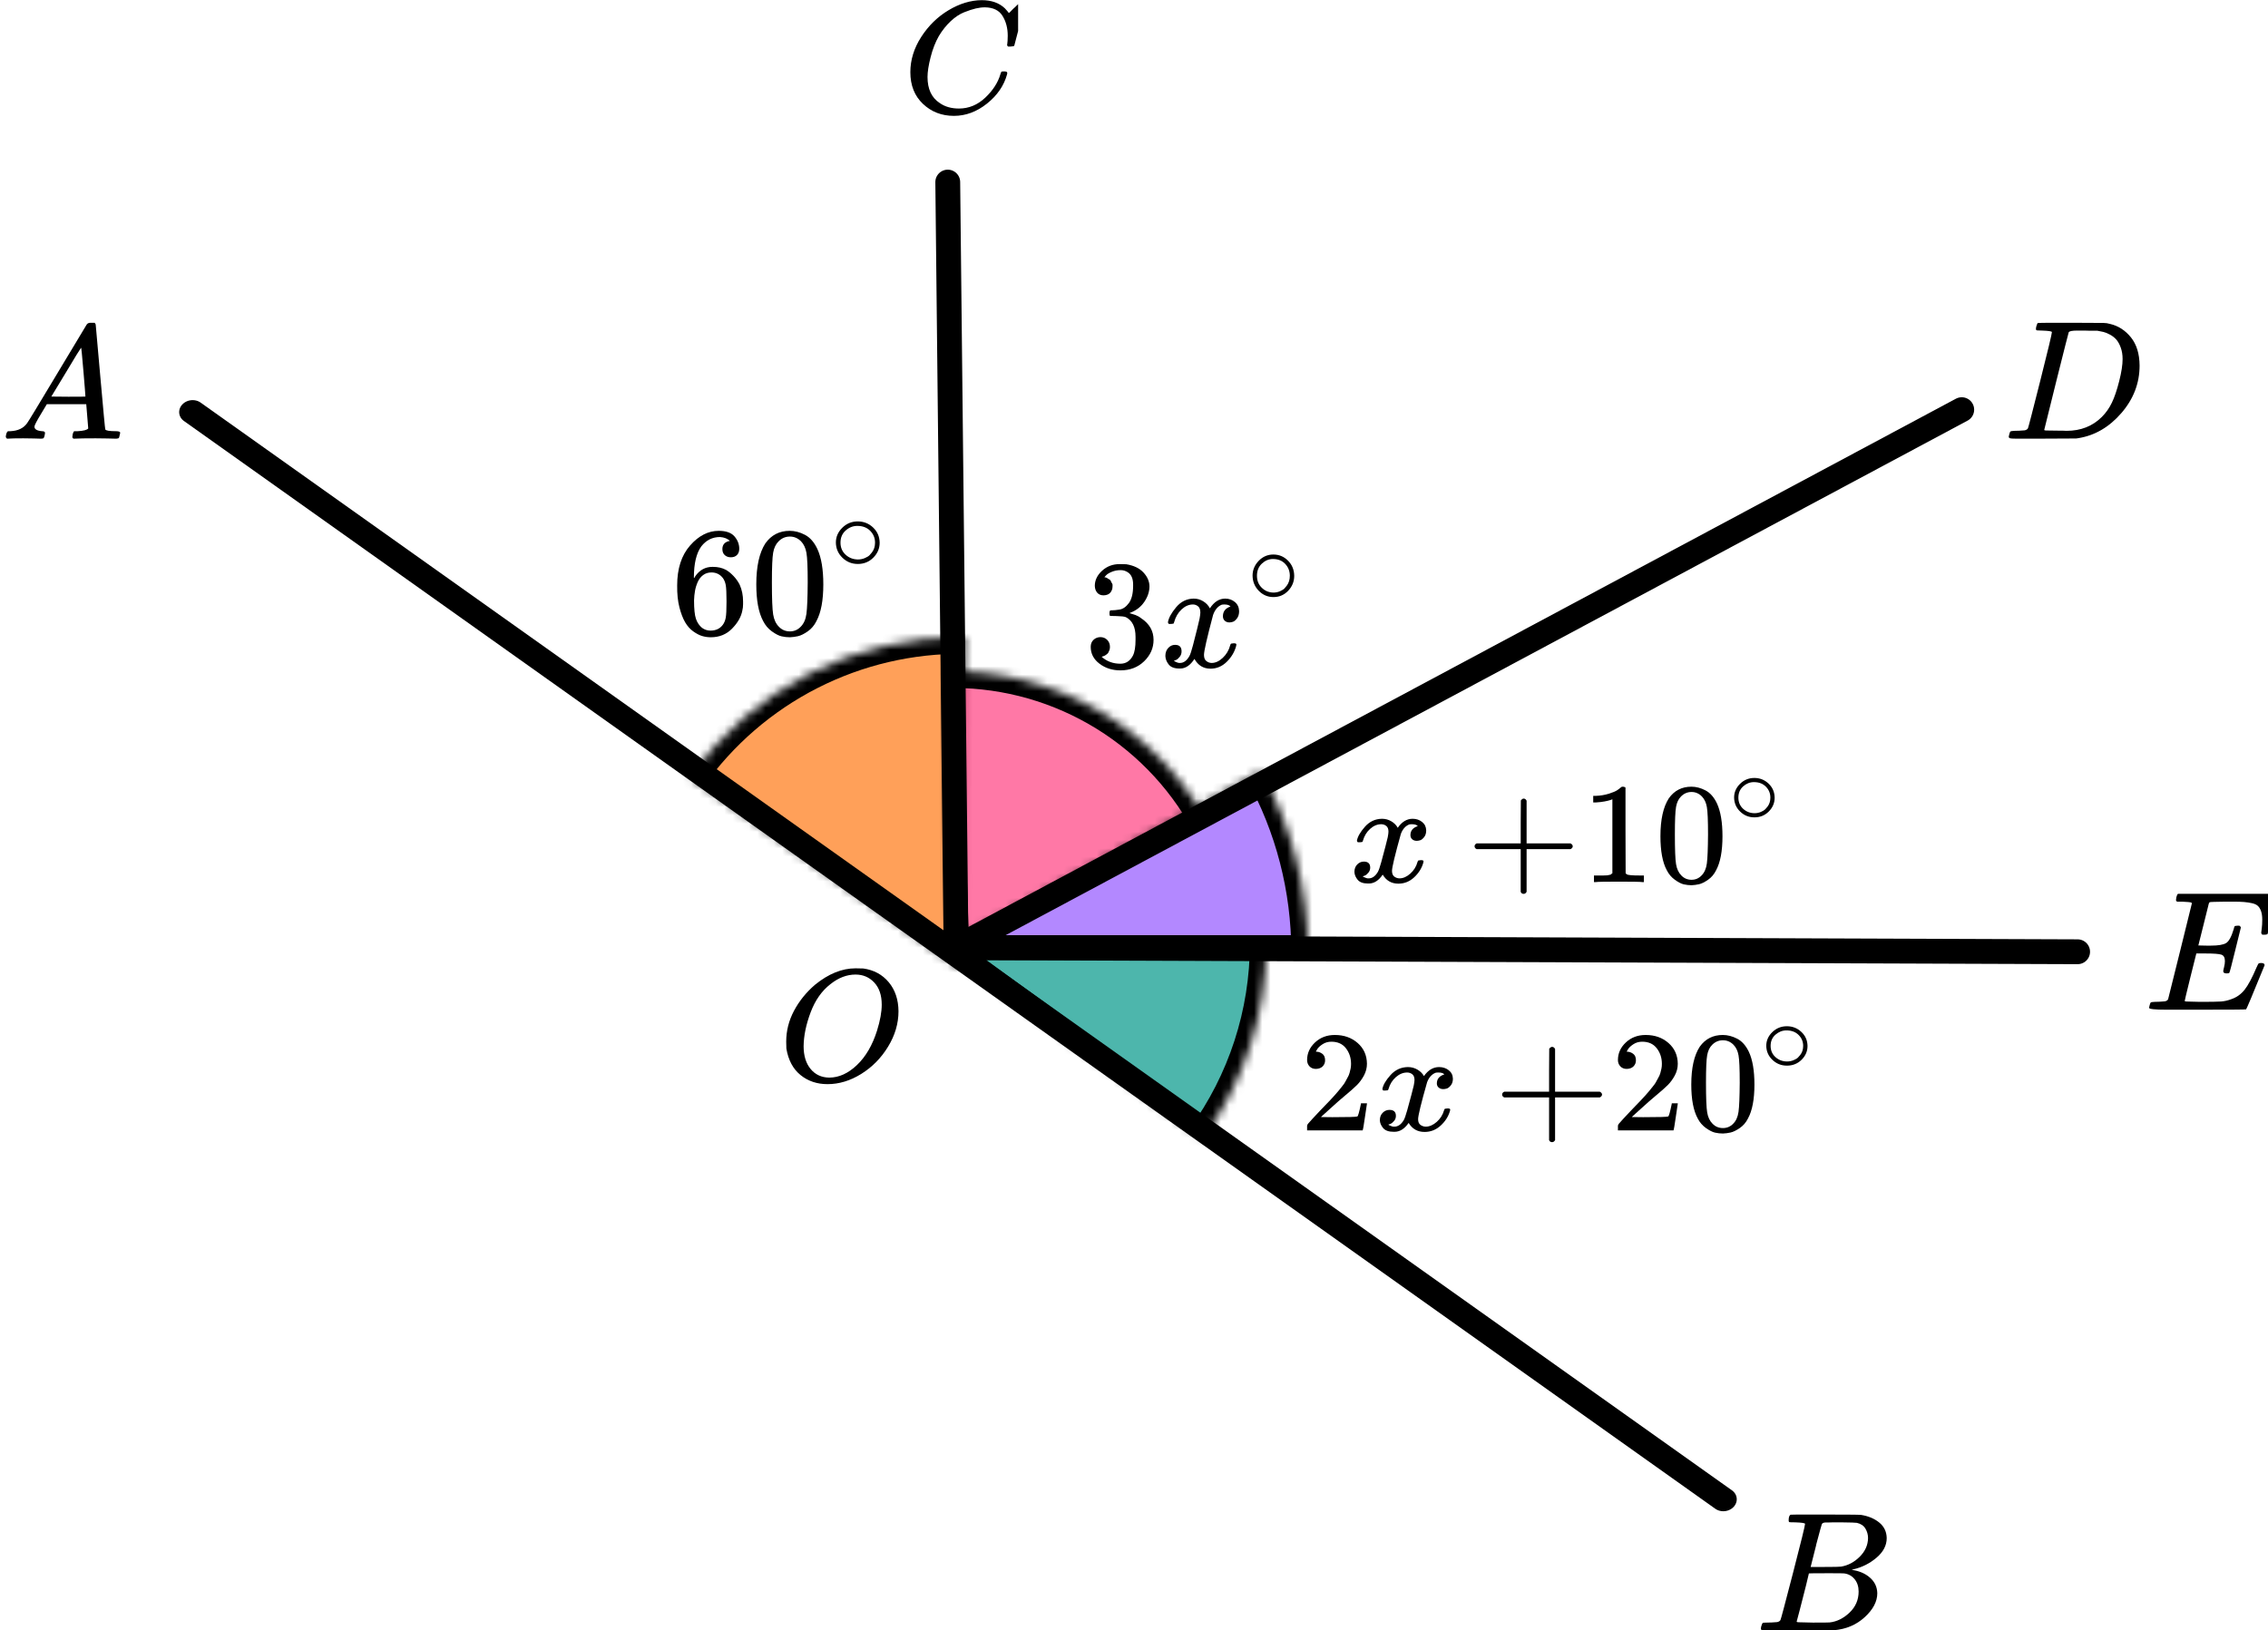 <?xml version="1.0" encoding="UTF-8"?> <svg xmlns="http://www.w3.org/2000/svg" width="274" height="197" viewBox="0 0 274 197" fill="none"><g clip-path="url(#clip0)"><path d="M216.87 183.943C216.49 183.943 216.266 183.936 216.195 183.922C216.125 183.909 216.09 183.834 216.09 183.697C216.09 183.328 216.167 183.102 216.322 183.02C216.336 183.007 217.249 183 219.062 183C222.702 183 224.62 183.014 224.817 183.041C225.702 183.178 226.44 183.485 227.03 183.963C227.62 184.442 227.922 185.07 227.936 185.849C227.936 186.724 227.529 187.51 226.714 188.206C225.899 188.903 224.964 189.375 223.91 189.621L223.699 189.682C224.599 189.805 225.337 190.12 225.913 190.625C226.489 191.131 226.784 191.759 226.798 192.511C226.798 193.509 226.292 194.472 225.28 195.401C224.269 196.33 223.025 196.857 221.549 196.98C221.451 196.993 219.968 197 217.102 197C214.291 197 212.865 196.986 212.823 196.959C212.766 196.918 212.738 196.863 212.738 196.795C212.738 196.699 212.752 196.604 212.78 196.508C212.851 196.248 212.921 196.105 212.991 196.078C213.047 196.064 213.153 196.057 213.307 196.057H213.434C213.813 196.057 214.235 196.037 214.699 195.996C214.895 195.955 215.029 195.873 215.099 195.75C215.141 195.695 215.647 193.796 216.617 190.051C217.586 186.307 218.071 184.332 218.071 184.127C218.071 184.032 217.671 183.97 216.87 183.943ZM225.681 185.849C225.681 185.439 225.576 185.057 225.365 184.701C225.154 184.346 224.81 184.114 224.332 184.004C224.233 183.977 223.587 183.957 222.393 183.943C222.112 183.943 221.816 183.943 221.507 183.943C221.198 183.943 220.952 183.95 220.769 183.963H220.495C220.285 183.977 220.151 184.045 220.095 184.168C220.067 184.223 219.842 185.043 219.42 186.628C219.42 186.669 219.413 186.71 219.399 186.751L218.746 189.334H220.453C221.592 189.334 222.245 189.32 222.414 189.293C223.257 189.156 224.009 188.76 224.669 188.104C225.33 187.448 225.667 186.696 225.681 185.849ZM224.543 192.306C224.543 191.705 224.381 191.206 224.058 190.81C223.735 190.413 223.313 190.181 222.793 190.113C222.709 190.099 222.126 190.092 221.043 190.092C219.385 190.092 218.549 190.099 218.535 190.113C218.535 190.14 218.416 190.639 218.177 191.609C217.938 192.579 217.692 193.543 217.439 194.499L217.059 195.934C217.059 195.989 217.144 196.016 217.312 196.016C217.481 196.016 218.05 196.03 219.02 196.057C220.271 196.057 220.945 196.05 221.043 196.037C221.915 195.941 222.716 195.545 223.447 194.848C224.177 194.151 224.543 193.304 224.543 192.306Z" fill="black"></path></g><mask id="path-2-inside-1" fill="white"><path d="M83.376 93.856C87.119 88.579 92.087 84.289 97.853 81.353C103.618 78.418 110.01 76.925 116.479 77.003L116 117L83.376 93.856Z"></path></mask><path d="M83.376 93.856C87.119 88.579 92.087 84.289 97.853 81.353C103.618 78.418 110.01 76.925 116.479 77.003L116 117L83.376 93.856Z" fill="#FFA059" stroke="black" stroke-width="4" mask="url(#path-2-inside-1)"></path><mask id="path-3-inside-2" fill="white"><path d="M145.816 99.303C142.712 93.638 138.101 88.944 132.494 85.738C126.886 82.533 120.501 80.941 114.046 81.14L115.123 116.123L145.816 99.303Z"></path></mask><path d="M145.816 99.303C142.712 93.638 138.101 88.944 132.494 85.738C126.886 82.533 120.501 80.941 114.046 81.14L115.123 116.123L145.816 99.303Z" fill="#FF4081" fill-opacity="0.7" stroke="black" stroke-width="4" mask="url(#path-3-inside-2)"></path><mask id="path-4-inside-3" fill="white"><path d="M158 115C158 107.37 156.06 99.865 152.362 93.191L113 115H158Z"></path></mask><path d="M158 115C158 107.37 156.06 99.865 152.362 93.191L113 115H158Z" fill="#B388FF" stroke="black" stroke-width="4" mask="url(#path-4-inside-3)"></path><mask id="path-5-inside-4" fill="white"><path d="M153 114C153 122.452 150.323 130.687 145.352 137.523L113 114H153Z"></path></mask><path d="M153 114C153 122.452 150.323 130.687 145.352 137.523L113 114H153Z" fill="#4DB6AC" stroke="black" stroke-width="4" mask="url(#path-5-inside-4)"></path><line x1="1.5" y1="-1.5" x2="228.5" y2="-1.5" transform="matrix(0.815 0.579 -0.672 0.741 21 50)" stroke="black" stroke-width="3" stroke-linecap="round"></line><path d="M115.5 114.5L251 115M115.5 114.5L237 49.5M115.5 114.5L114.5 22" stroke="black" stroke-width="3" stroke-linecap="round"></path><path d="M108.548 122.187C108.548 123.665 108.128 125.091 107.29 126.466C106.451 127.841 105.37 128.94 104.046 129.762C102.722 130.585 101.366 130.996 99.976 130.996C98.705 130.996 97.617 130.63 96.713 129.897C95.809 129.165 95.239 128.098 95.003 126.698C94.99 126.595 94.983 126.319 94.983 125.869C94.983 124.558 95.297 123.312 95.927 122.129C96.556 120.947 97.401 119.9 98.463 118.987C100.088 117.664 101.719 117.002 103.358 117.002C103.856 117.002 104.17 117.008 104.301 117.021C105.573 117.201 106.595 117.754 107.368 118.679C108.141 119.604 108.535 120.774 108.548 122.187ZM106.523 121.397C106.523 120.253 106.221 119.36 105.619 118.718C105.016 118.075 104.262 117.754 103.358 117.754C102.309 117.754 101.3 118.139 100.33 118.91C99.282 119.72 98.482 120.857 97.932 122.322C97.381 123.787 97.1 125.149 97.086 126.409C97.086 127.565 97.368 128.484 97.932 129.165C98.495 129.846 99.242 130.193 100.173 130.206C101.353 130.206 102.473 129.698 103.535 128.683C104.596 127.668 105.402 126.286 105.953 124.539C106.333 123.318 106.523 122.271 106.523 121.397Z" fill="black"></path><g clip-path="url(#clip1)"><path d="M4.16 51.553C4.16 51.866 4.467 52.048 5.08 52.101C5.32 52.101 5.44 52.172 5.44 52.316C5.44 52.329 5.427 52.413 5.4 52.57C5.36 52.752 5.32 52.87 5.28 52.922C5.24 52.974 5.153 53 5.02 53C4.993 53 4.913 53 4.78 53C4.647 53 4.42 52.993 4.1 52.98C3.78 52.967 3.353 52.961 2.82 52.961C1.874 52.961 1.267 52.974 1 53H0.84C0.747 52.909 0.7 52.837 0.7 52.785C0.727 52.433 0.814 52.205 0.96 52.101H1.24C2.174 52.062 2.853 51.736 3.28 51.123C3.36 51.045 4.567 49.057 6.9 45.159C9.233 41.262 10.42 39.287 10.46 39.235C10.553 39.078 10.713 39 10.94 39H11.1H11.44C11.52 39.117 11.56 39.182 11.56 39.196L12.12 45.511C12.493 49.722 12.693 51.846 12.72 51.886C12.786 52.029 13.22 52.101 14.02 52.101C14.353 52.101 14.52 52.166 14.52 52.296C14.52 52.322 14.5 52.413 14.46 52.57C14.42 52.765 14.386 52.883 14.36 52.922C14.333 52.961 14.24 52.987 14.08 53C14.04 53 13.946 53 13.8 53C13.653 53 13.393 52.993 13.02 52.98C12.646 52.967 12.16 52.961 11.56 52.961C10.306 52.961 9.487 52.974 9.1 53H8.86C8.78 52.922 8.74 52.863 8.74 52.824C8.74 52.785 8.753 52.668 8.78 52.472C8.833 52.303 8.873 52.198 8.9 52.159L8.98 52.101H9.38C10.1 52.062 10.527 51.951 10.66 51.768L10.42 48.835H5.66L4.98 49.969C4.433 50.869 4.16 51.397 4.16 51.553ZM10.32 47.916C10.32 47.773 10.24 46.756 10.08 44.866C9.92 42.976 9.827 42.024 9.8 42.011L9.26 42.852C9.047 43.204 8.627 43.901 8 44.944L6.2 47.916L8.26 47.936C9.633 47.936 10.32 47.929 10.32 47.916Z" fill="black"></path></g><g clip-path="url(#clip2)"><path d="M109.98 8.724C109.98 7.247 110.417 5.829 111.291 4.468C112.166 3.107 113.269 2.028 114.6 1.232C115.932 0.436 117.263 0.032 118.594 0.019C119.769 0.019 120.702 0.347 121.394 1.001C121.511 1.13 121.609 1.239 121.688 1.329C121.766 1.419 121.818 1.483 121.844 1.521L121.864 1.579C121.903 1.579 122.079 1.412 122.392 1.078C122.484 1.001 122.582 0.912 122.686 0.809C122.791 0.706 122.895 0.603 122.999 0.501C123.104 0.398 123.169 0.327 123.195 0.289L123.489 -9.53674e-07H123.606C123.789 -9.53674e-07 123.88 0.045 123.88 0.135C123.88 0.186 123.672 1.066 123.254 2.773C122.784 4.558 122.549 5.456 122.549 5.469C122.523 5.533 122.49 5.572 122.451 5.585C122.412 5.597 122.295 5.61 122.099 5.623H121.786C121.707 5.546 121.668 5.488 121.668 5.45C121.668 5.437 121.675 5.392 121.688 5.315C121.701 5.238 121.714 5.11 121.727 4.93C121.74 4.75 121.746 4.545 121.746 4.314C121.746 3.402 121.538 2.606 121.12 1.926C120.702 1.245 119.991 0.899 118.986 0.886C118.646 0.886 118.281 0.931 117.889 1.021C117.498 1.111 117.028 1.265 116.48 1.483C115.932 1.701 115.39 2.061 114.855 2.561C114.32 3.062 113.843 3.659 113.426 4.352C113.008 5.084 112.675 5.938 112.427 6.913C112.179 7.889 112.055 8.685 112.055 9.301C112.055 10.765 112.551 11.818 113.543 12.459C114.169 12.896 114.94 13.114 115.853 13.114C117.041 13.114 118.098 12.678 119.025 11.805C119.952 10.932 120.565 9.982 120.865 8.955C120.918 8.788 120.957 8.691 120.983 8.666C121.009 8.64 121.113 8.627 121.296 8.627C121.557 8.627 121.688 8.685 121.688 8.801C121.688 8.865 121.681 8.923 121.668 8.974C121.29 10.348 120.48 11.529 119.24 12.517C118 13.506 116.669 14 115.246 14C113.771 14 112.525 13.519 111.507 12.556C110.489 11.593 109.98 10.316 109.98 8.724Z" fill="black"></path></g><g clip-path="url(#clip3)"><path d="M247.893 40.127C247.893 40.032 247.502 39.97 246.722 39.943C246.407 39.943 246.202 39.936 246.106 39.922C246.01 39.909 245.963 39.847 245.963 39.738C245.963 39.629 245.99 39.492 246.045 39.328C246.099 39.164 246.147 39.062 246.188 39.02C246.216 39.007 247.578 39 250.274 39C252.56 39.014 253.84 39.02 254.114 39.02C254.387 39.02 254.661 39.062 254.935 39.144C255.92 39.376 256.755 39.916 257.44 40.763C258.124 41.61 258.473 42.744 258.487 44.166C258.487 46.297 257.754 48.21 256.29 49.905C254.825 51.599 253.101 52.611 251.116 52.938L250.829 52.98L246.845 53H244.566H243.478C243.15 53 242.938 52.986 242.842 52.959C242.746 52.932 242.691 52.87 242.678 52.775C242.678 52.747 242.698 52.651 242.739 52.488C242.794 52.269 242.849 52.146 242.903 52.119C242.958 52.091 243.116 52.071 243.376 52.057C243.745 52.057 244.156 52.037 244.608 51.996C244.799 51.955 244.929 51.873 244.998 51.75C245.039 51.695 245.531 49.795 246.476 46.051C247.42 42.307 247.893 40.332 247.893 40.127ZM256.434 43.386C256.434 42.867 256.358 42.403 256.208 41.993C256.057 41.583 255.879 41.262 255.674 41.029C255.469 40.797 255.215 40.599 254.914 40.435C254.613 40.271 254.346 40.162 254.114 40.107C253.881 40.052 253.641 40.004 253.395 39.963C253.368 39.963 253.272 39.963 253.108 39.963C252.943 39.963 252.745 39.963 252.512 39.963C252.279 39.963 252.054 39.957 251.835 39.943H250.952C250.349 39.943 250.007 40.011 249.925 40.148C249.898 40.203 249.398 42.17 248.426 46.051C247.455 49.932 246.969 51.893 246.969 51.934C246.969 51.989 247.044 52.016 247.194 52.016C247.345 52.016 247.872 52.023 248.775 52.037C248.844 52.037 248.974 52.037 249.165 52.037C249.357 52.037 249.521 52.043 249.658 52.057C251.383 52.057 252.806 51.497 253.929 50.376C254.422 49.884 254.825 49.31 255.14 48.654C255.455 47.998 255.749 47.131 256.023 46.051C256.297 44.972 256.434 44.084 256.434 43.386Z" fill="black"></path></g><path d="M133.326 71.935C132.997 71.935 132.74 71.829 132.558 71.617C132.375 71.405 132.277 71.131 132.265 70.794C132.265 70.109 132.558 69.498 133.143 68.963C133.728 68.427 134.436 68.159 135.265 68.159C135.692 68.159 135.96 68.165 136.07 68.178C136.972 68.327 137.662 68.657 138.137 69.168C138.613 69.679 138.857 70.234 138.869 70.832C138.869 71.48 138.662 72.109 138.247 72.72C137.832 73.33 137.259 73.773 136.527 74.047L136.472 74.084C136.472 74.097 136.527 74.115 136.637 74.14C136.747 74.165 136.924 74.221 137.168 74.308C137.412 74.396 137.643 74.526 137.863 74.701C138.863 75.361 139.363 76.234 139.363 77.318C139.363 78.302 138.985 79.162 138.229 79.897C137.473 80.632 136.515 81 135.357 81C134.381 81 133.539 80.732 132.832 80.196C132.125 79.66 131.771 78.981 131.771 78.159C131.771 77.81 131.881 77.53 132.1 77.318C132.32 77.106 132.594 76.994 132.923 76.981C133.265 76.981 133.545 77.094 133.765 77.318C133.984 77.542 134.094 77.822 134.094 78.159C134.094 78.296 134.076 78.421 134.039 78.533C134.003 78.645 133.96 78.745 133.911 78.832C133.862 78.919 133.795 78.994 133.71 79.056C133.625 79.118 133.551 79.168 133.491 79.206C133.43 79.243 133.369 79.268 133.308 79.28C133.247 79.293 133.198 79.311 133.161 79.336L133.088 79.355C133.71 79.916 134.466 80.196 135.357 80.196C136.027 80.196 136.533 79.866 136.875 79.206C137.082 78.794 137.186 78.165 137.186 77.318V76.944C137.186 75.76 136.796 74.969 136.015 74.57C135.832 74.495 135.46 74.452 134.899 74.439L134.131 74.421L134.076 74.383C134.052 74.346 134.039 74.246 134.039 74.084C134.039 73.86 134.088 73.748 134.186 73.748C134.527 73.748 134.881 73.716 135.247 73.654C135.661 73.592 136.039 73.33 136.381 72.869C136.722 72.408 136.893 71.71 136.893 70.776V70.626C136.893 69.916 136.68 69.424 136.253 69.15C135.985 68.975 135.698 68.888 135.393 68.888C135.003 68.888 134.643 68.956 134.314 69.094C133.984 69.231 133.753 69.374 133.619 69.523C133.484 69.673 133.417 69.748 133.417 69.748H133.472C133.509 69.76 133.558 69.773 133.619 69.785C133.68 69.797 133.741 69.829 133.802 69.879C133.862 69.928 133.936 69.972 134.021 70.009C134.106 70.047 134.167 70.115 134.204 70.215C134.241 70.315 134.289 70.408 134.35 70.495C134.411 70.583 134.43 70.707 134.405 70.869C134.405 71.143 134.32 71.386 134.149 71.598C133.978 71.81 133.704 71.922 133.326 71.935Z" fill="black"></path><path d="M141.101 75.187C141.186 74.664 141.516 74.06 142.089 73.374C142.662 72.689 143.369 72.34 144.211 72.328C144.638 72.328 145.028 72.44 145.382 72.664C145.735 72.888 145.998 73.169 146.168 73.505C146.681 72.72 147.296 72.328 148.016 72.328C148.467 72.328 148.858 72.465 149.187 72.739C149.516 73.013 149.687 73.381 149.699 73.842C149.699 74.203 149.614 74.496 149.443 74.72C149.272 74.945 149.108 75.082 148.949 75.131C148.791 75.181 148.65 75.206 148.528 75.206C148.297 75.206 148.108 75.138 147.961 75.001C147.815 74.864 147.742 74.683 147.742 74.459C147.742 73.885 148.047 73.493 148.656 73.281C148.522 73.119 148.278 73.038 147.925 73.038C147.766 73.038 147.65 73.05 147.577 73.075C147.114 73.275 146.772 73.686 146.553 74.309C145.821 77.063 145.455 78.67 145.455 79.131C145.455 79.48 145.552 79.73 145.748 79.879C145.943 80.029 146.156 80.103 146.388 80.103C146.839 80.103 147.284 79.898 147.723 79.487C148.162 79.075 148.461 78.571 148.62 77.972C148.656 77.848 148.693 77.779 148.73 77.767C148.766 77.754 148.864 77.742 149.022 77.73H149.095C149.278 77.73 149.37 77.779 149.37 77.879C149.37 77.891 149.358 77.96 149.333 78.085C149.138 78.795 148.76 79.424 148.199 79.972C147.638 80.521 146.985 80.795 146.242 80.795C145.388 80.795 144.741 80.402 144.302 79.617C143.802 80.39 143.229 80.776 142.583 80.776H142.473C141.875 80.776 141.449 80.614 141.192 80.29C140.936 79.966 140.802 79.624 140.79 79.262C140.79 78.864 140.906 78.54 141.138 78.29C141.369 78.041 141.644 77.916 141.961 77.916C142.485 77.916 142.747 78.178 142.747 78.701C142.747 78.951 142.674 79.169 142.528 79.356C142.381 79.543 142.241 79.667 142.107 79.73C141.973 79.792 141.894 79.823 141.869 79.823L141.814 79.842C141.814 79.854 141.851 79.879 141.924 79.916C141.997 79.954 142.095 79.997 142.217 80.047C142.339 80.097 142.455 80.116 142.564 80.103C143.003 80.103 143.382 79.823 143.699 79.262C143.808 79.063 143.949 78.639 144.119 77.991C144.29 77.343 144.461 76.67 144.632 75.972C144.802 75.275 144.9 74.864 144.924 74.739C144.985 74.402 145.016 74.159 145.016 74.01C145.016 73.661 144.924 73.412 144.741 73.262C144.558 73.113 144.351 73.038 144.119 73.038C143.632 73.038 143.174 73.237 142.747 73.636C142.321 74.035 142.022 74.546 141.851 75.169C141.827 75.281 141.796 75.343 141.76 75.356C141.723 75.368 141.625 75.381 141.467 75.393H141.211C141.138 75.318 141.101 75.25 141.101 75.187Z" fill="black"></path><path d="M151.325 69.552C151.325 68.874 151.571 68.279 152.062 67.768C152.554 67.257 153.145 67.002 153.834 67.002C154.524 67.002 155.115 67.249 155.606 67.742C156.098 68.235 156.348 68.848 156.356 69.579C156.356 70.266 156.115 70.865 155.632 71.376C155.149 71.887 154.554 72.143 153.847 72.143C153.157 72.143 152.567 71.891 152.075 71.389C151.584 70.887 151.334 70.275 151.325 69.552ZM153.783 67.544C153.291 67.544 152.847 67.729 152.45 68.099C152.054 68.469 151.855 68.958 151.855 69.566C151.855 70.156 152.049 70.641 152.438 71.019C152.826 71.398 153.295 71.592 153.847 71.601C154.14 71.601 154.412 71.543 154.662 71.429C154.912 71.314 155.089 71.2 155.192 71.085C155.296 70.971 155.386 70.861 155.464 70.755C155.705 70.429 155.826 70.033 155.826 69.566C155.826 69.011 155.641 68.535 155.27 68.138C154.899 67.742 154.403 67.544 153.783 67.544Z" fill="black"></path><path d="M163.932 101.58C164.015 101.095 164.336 100.536 164.894 99.901C165.452 99.267 166.14 98.944 166.959 98.932C167.375 98.932 167.755 99.036 168.099 99.244C168.443 99.451 168.698 99.711 168.864 100.022C169.363 99.296 169.963 98.932 170.663 98.932C171.102 98.932 171.482 99.059 171.802 99.313C172.123 99.567 172.289 99.907 172.301 100.334C172.301 100.668 172.218 100.94 172.052 101.147C171.886 101.355 171.725 101.482 171.571 101.528C171.417 101.574 171.28 101.597 171.161 101.597C170.936 101.597 170.752 101.534 170.609 101.407C170.467 101.28 170.396 101.113 170.396 100.905C170.396 100.374 170.693 100.011 171.286 99.815C171.156 99.665 170.918 99.59 170.574 99.59C170.42 99.59 170.307 99.601 170.236 99.624C169.784 99.809 169.452 100.19 169.238 100.767C168.526 103.316 168.17 104.804 168.17 105.231C168.17 105.554 168.265 105.785 168.455 105.924C168.645 106.062 168.853 106.131 169.078 106.131C169.517 106.131 169.951 105.941 170.378 105.56C170.805 105.179 171.096 104.712 171.25 104.158C171.286 104.043 171.322 103.98 171.357 103.968C171.393 103.956 171.488 103.945 171.642 103.933H171.713C171.892 103.933 171.981 103.98 171.981 104.072C171.981 104.083 171.969 104.147 171.945 104.262C171.755 104.92 171.387 105.502 170.841 106.01C170.295 106.518 169.66 106.771 168.936 106.771C168.105 106.771 167.476 106.408 167.048 105.681C166.562 106.397 166.004 106.754 165.374 106.754H165.268C164.686 106.754 164.27 106.604 164.021 106.304C163.772 106.004 163.641 105.687 163.629 105.352C163.629 104.983 163.742 104.683 163.968 104.453C164.193 104.222 164.46 104.106 164.769 104.106C165.279 104.106 165.535 104.349 165.535 104.833C165.535 105.064 165.463 105.266 165.321 105.439C165.179 105.612 165.042 105.727 164.911 105.785C164.781 105.843 164.704 105.872 164.68 105.872L164.627 105.889C164.627 105.9 164.662 105.924 164.733 105.958C164.805 105.993 164.9 106.033 165.018 106.079C165.137 106.125 165.25 106.143 165.357 106.131C165.784 106.131 166.152 105.872 166.461 105.352C166.567 105.168 166.704 104.776 166.87 104.176C167.036 103.576 167.203 102.953 167.369 102.307C167.535 101.661 167.63 101.28 167.654 101.165C167.713 100.853 167.743 100.628 167.743 100.49C167.743 100.167 167.654 99.936 167.476 99.797C167.298 99.659 167.096 99.59 166.87 99.59C166.395 99.59 165.95 99.774 165.535 100.144C165.119 100.513 164.828 100.986 164.662 101.563C164.638 101.666 164.609 101.724 164.573 101.736C164.538 101.747 164.443 101.759 164.288 101.77H164.039C163.968 101.701 163.932 101.638 163.932 101.58Z" fill="black"></path><path d="M178.145 102.48C178.145 102.48 178.145 102.405 178.145 102.255C178.145 102.105 178.228 101.989 178.394 101.909H183.718V99.313L183.736 96.717C183.855 96.567 183.968 96.492 184.074 96.492C184.229 96.492 184.347 96.579 184.431 96.751V101.909H189.737C189.915 102.001 190.004 102.116 190.004 102.255C190.004 102.393 189.915 102.508 189.737 102.601H184.431V107.758C184.336 107.919 184.229 108 184.11 108H184.074H184.039C183.896 108 183.79 107.919 183.718 107.758V102.601H178.394C178.228 102.52 178.145 102.405 178.145 102.255V102.48Z" fill="black"></path><path d="M194.794 96.578L194.562 96.664C194.396 96.722 194.159 96.779 193.85 96.837C193.541 96.895 193.197 96.935 192.817 96.958H192.479V96.162H192.817C193.375 96.139 193.892 96.053 194.366 95.903C194.841 95.753 195.174 95.614 195.364 95.487C195.554 95.361 195.72 95.234 195.862 95.107C195.886 95.072 195.957 95.055 196.076 95.055C196.183 95.055 196.284 95.089 196.379 95.159V100.333L196.396 105.524C196.479 105.605 196.551 105.657 196.61 105.68C196.669 105.703 196.812 105.726 197.037 105.749C197.263 105.772 197.631 105.784 198.141 105.784H198.604V106.58H198.408C198.159 106.545 197.215 106.528 195.577 106.528C193.963 106.528 193.031 106.545 192.782 106.58H192.568V105.784H193.031C193.292 105.784 193.518 105.784 193.708 105.784C193.898 105.784 194.046 105.778 194.153 105.767C194.26 105.755 194.355 105.738 194.438 105.715C194.521 105.692 194.568 105.68 194.58 105.68C194.592 105.68 194.628 105.651 194.687 105.594C194.746 105.536 194.782 105.513 194.794 105.524V96.578Z" fill="black"></path><path d="M201.614 96.457C202.278 95.522 203.187 95.055 204.338 95.055C204.908 95.055 205.478 95.205 206.047 95.505C206.617 95.805 207.08 96.335 207.436 97.097C207.875 98.055 208.095 99.37 208.095 101.043C208.095 102.831 207.84 104.198 207.329 105.144C207.092 105.628 206.766 106.015 206.35 106.303C205.935 106.592 205.573 106.771 205.264 106.84C204.955 106.909 204.653 106.949 204.356 106.961C204.047 106.961 203.739 106.926 203.43 106.857C203.121 106.788 202.759 106.603 202.344 106.303C201.928 106.003 201.602 105.617 201.364 105.144C200.854 104.198 200.599 102.831 200.599 101.043C200.599 99.035 200.937 97.507 201.614 96.457ZM205.62 96.249C205.264 95.88 204.842 95.695 204.356 95.695C203.857 95.695 203.43 95.88 203.074 96.249C202.777 96.549 202.581 96.964 202.486 97.495C202.391 98.026 202.344 99.133 202.344 100.818C202.344 102.64 202.391 103.84 202.486 104.417C202.581 104.994 202.795 105.45 203.127 105.784C203.46 106.13 203.869 106.303 204.356 106.303C204.831 106.303 205.234 106.13 205.567 105.784C205.911 105.438 206.125 104.954 206.208 104.331C206.291 103.708 206.338 102.537 206.35 100.818C206.35 99.145 206.303 98.043 206.208 97.512C206.113 96.981 205.917 96.56 205.62 96.249Z" fill="black"></path><path d="M209.5 96.362C209.5 95.734 209.739 95.183 210.217 94.71C210.696 94.237 211.27 94 211.942 94C212.613 94 213.188 94.229 213.667 94.686C214.145 95.142 214.388 95.709 214.397 96.386C214.397 97.022 214.162 97.577 213.692 98.05C213.222 98.523 212.643 98.76 211.954 98.76C211.283 98.76 210.708 98.527 210.23 98.062C209.751 97.597 209.508 97.031 209.5 96.362ZM211.892 94.502C211.413 94.502 210.981 94.673 210.595 95.016C210.209 95.359 210.016 95.811 210.016 96.374C210.016 96.921 210.205 97.369 210.582 97.72C210.96 98.07 211.417 98.25 211.954 98.258C212.24 98.258 212.504 98.205 212.748 98.099C212.991 97.993 213.163 97.887 213.264 97.781C213.364 97.675 213.453 97.573 213.528 97.475C213.763 97.173 213.881 96.806 213.881 96.374C213.881 95.86 213.7 95.42 213.339 95.053C212.978 94.686 212.496 94.502 211.892 94.502Z" fill="black"></path><path d="M158.982 129.156C158.655 129.156 158.396 129.052 158.202 128.845C158.009 128.637 157.912 128.383 157.912 128.083C157.912 127.264 158.233 126.555 158.873 125.955C159.513 125.355 160.311 125.055 161.265 125.055C162.364 125.055 163.283 125.378 164.019 126.024C164.756 126.67 165.131 127.506 165.143 128.533C165.143 129.029 165.022 129.502 164.781 129.952C164.539 130.402 164.249 130.794 163.911 131.129C163.572 131.463 163.089 131.89 162.461 132.409C162.026 132.767 161.422 133.298 160.649 134.002L159.58 134.971L160.957 134.988C162.854 134.988 163.862 134.959 163.983 134.901C164.068 134.878 164.213 134.365 164.418 133.361V133.309H165.143V133.361C165.131 133.396 165.052 133.921 164.907 134.936C164.762 135.951 164.672 136.482 164.636 136.528V136.58H157.912V136.251V136.044C157.912 135.963 157.949 135.876 158.021 135.784C158.094 135.692 158.275 135.49 158.565 135.178C158.915 134.809 159.217 134.486 159.471 134.209C159.58 134.094 159.785 133.88 160.087 133.569C160.389 133.257 160.594 133.044 160.703 132.929C160.812 132.813 160.987 132.623 161.229 132.358C161.47 132.092 161.64 131.896 161.736 131.769C161.833 131.642 161.972 131.469 162.153 131.25C162.334 131.031 162.461 130.846 162.534 130.696C162.606 130.546 162.697 130.379 162.805 130.194C162.914 130.01 162.993 129.825 163.041 129.641C163.089 129.456 163.132 129.283 163.168 129.121C163.204 128.96 163.222 128.77 163.222 128.55C163.222 127.824 163.017 127.195 162.606 126.664C162.195 126.133 161.609 125.868 160.848 125.868C160.45 125.868 160.099 125.966 159.797 126.162C159.495 126.358 159.284 126.549 159.163 126.733C159.042 126.918 158.982 127.028 158.982 127.062C158.982 127.074 159.012 127.079 159.072 127.079C159.29 127.079 159.513 127.16 159.743 127.322C159.972 127.483 160.087 127.749 160.087 128.118C160.087 128.406 159.99 128.648 159.797 128.845C159.604 129.041 159.332 129.145 158.982 129.156Z" fill="black"></path><path d="M167.01 131.58C167.094 131.095 167.42 130.536 167.988 129.901C168.556 129.267 169.257 128.944 170.09 128.932C170.513 128.932 170.9 129.036 171.25 129.244C171.6 129.451 171.86 129.711 172.029 130.022C172.537 129.296 173.147 128.932 173.86 128.932C174.307 128.932 174.693 129.059 175.019 129.313C175.346 129.567 175.515 129.907 175.527 130.334C175.527 130.668 175.442 130.94 175.273 131.147C175.104 131.355 174.941 131.482 174.784 131.528C174.627 131.574 174.488 131.597 174.367 131.597C174.137 131.597 173.95 131.534 173.805 131.407C173.66 131.28 173.588 131.113 173.588 130.905C173.588 130.374 173.89 130.011 174.494 129.815C174.361 129.665 174.119 129.59 173.769 129.59C173.612 129.59 173.497 129.601 173.425 129.624C172.966 129.809 172.627 130.19 172.41 130.767C171.685 133.316 171.323 134.804 171.323 135.231C171.323 135.554 171.419 135.785 171.613 135.924C171.806 136.062 172.017 136.131 172.247 136.131C172.694 136.131 173.135 135.941 173.57 135.56C174.005 135.179 174.301 134.712 174.458 134.158C174.494 134.043 174.53 133.98 174.566 133.968C174.603 133.956 174.699 133.945 174.856 133.933H174.929C175.11 133.933 175.201 133.98 175.201 134.072C175.201 134.083 175.189 134.147 175.164 134.262C174.971 134.92 174.597 135.502 174.041 136.01C173.485 136.518 172.839 136.771 172.102 136.771C171.256 136.771 170.616 136.408 170.181 135.681C169.686 136.397 169.118 136.754 168.477 136.754H168.369C167.777 136.754 167.354 136.604 167.1 136.304C166.847 136.004 166.714 135.687 166.702 135.352C166.702 134.983 166.816 134.683 167.046 134.453C167.275 134.222 167.547 134.106 167.861 134.106C168.381 134.106 168.641 134.349 168.641 134.833C168.641 135.064 168.568 135.266 168.423 135.439C168.278 135.612 168.139 135.727 168.006 135.785C167.873 135.843 167.795 135.872 167.771 135.872L167.716 135.889C167.716 135.9 167.753 135.924 167.825 135.958C167.898 135.993 167.994 136.033 168.115 136.079C168.236 136.125 168.351 136.143 168.459 136.131C168.894 136.131 169.269 135.872 169.583 135.352C169.692 135.168 169.831 134.776 170 134.176C170.169 133.576 170.338 132.953 170.507 132.307C170.676 131.661 170.773 131.28 170.797 131.165C170.857 130.853 170.888 130.628 170.888 130.49C170.888 130.167 170.797 129.936 170.616 129.797C170.435 129.659 170.229 129.59 170 129.59C169.516 129.59 169.063 129.774 168.641 130.144C168.218 130.513 167.922 130.986 167.753 131.563C167.728 131.666 167.698 131.724 167.662 131.736C167.626 131.747 167.529 131.759 167.372 131.77H167.118C167.046 131.701 167.01 131.638 167.01 131.58Z" fill="black"></path><path d="M181.474 132.48C181.474 132.48 181.474 132.405 181.474 132.255C181.474 132.105 181.559 131.989 181.728 131.909H187.147V129.313L187.165 126.717C187.286 126.567 187.4 126.492 187.509 126.492C187.666 126.492 187.787 126.578 187.871 126.752V131.909H193.272C193.453 132.001 193.544 132.116 193.544 132.255C193.544 132.393 193.453 132.508 193.272 132.601H187.871V137.758C187.775 137.919 187.666 138 187.545 138H187.509H187.473C187.328 138 187.219 137.919 187.147 137.758V132.601H181.728C181.559 132.52 181.474 132.405 181.474 132.255V132.48Z" fill="black"></path><path d="M196.534 129.156C196.207 129.156 195.948 129.052 195.754 128.845C195.561 128.637 195.464 128.383 195.464 128.083C195.464 127.264 195.785 126.555 196.425 125.955C197.065 125.355 197.863 125.055 198.817 125.055C199.916 125.055 200.834 125.378 201.571 126.024C202.308 126.67 202.683 127.506 202.695 128.533C202.695 129.029 202.574 129.502 202.333 129.952C202.091 130.402 201.801 130.794 201.463 131.129C201.124 131.463 200.641 131.89 200.013 132.409C199.578 132.767 198.974 133.298 198.201 134.002L197.132 134.971L198.509 134.988C200.406 134.988 201.414 134.959 201.535 134.901C201.62 134.878 201.765 134.365 201.97 133.361V133.309H202.695V133.361C202.683 133.396 202.604 133.921 202.459 134.936C202.314 135.951 202.224 136.482 202.188 136.528V136.58H195.464V136.251V136.044C195.464 135.963 195.501 135.876 195.573 135.784C195.646 135.692 195.827 135.49 196.117 135.178C196.467 134.809 196.769 134.486 197.023 134.209C197.132 134.094 197.337 133.88 197.639 133.569C197.941 133.257 198.146 133.044 198.255 132.929C198.364 132.813 198.539 132.623 198.781 132.358C199.022 132.092 199.191 131.896 199.288 131.769C199.385 131.642 199.524 131.469 199.705 131.25C199.886 131.031 200.013 130.846 200.085 130.696C200.158 130.546 200.249 130.379 200.357 130.194C200.466 130.01 200.545 129.825 200.593 129.641C200.641 129.456 200.683 129.283 200.72 129.121C200.756 128.96 200.774 128.77 200.774 128.55C200.774 127.824 200.569 127.195 200.158 126.664C199.747 126.133 199.161 125.868 198.4 125.868C198.001 125.868 197.651 125.966 197.349 126.162C197.047 126.358 196.836 126.549 196.715 126.733C196.594 126.918 196.534 127.028 196.534 127.062C196.534 127.074 196.564 127.079 196.624 127.079C196.842 127.079 197.065 127.16 197.295 127.322C197.524 127.483 197.639 127.749 197.639 128.118C197.639 128.406 197.542 128.648 197.349 128.845C197.156 129.041 196.884 129.145 196.534 129.156Z" fill="black"></path><path d="M205.359 126.457C206.035 125.522 206.96 125.055 208.131 125.055C208.711 125.055 209.291 125.205 209.871 125.505C210.451 125.805 210.922 126.335 211.285 127.097C211.732 128.054 211.955 129.37 211.955 131.043C211.955 132.831 211.695 134.198 211.176 135.144C210.934 135.628 210.602 136.015 210.179 136.303C209.756 136.592 209.388 136.771 209.074 136.84C208.76 136.909 208.452 136.949 208.15 136.961C207.835 136.961 207.521 136.926 207.207 136.857C206.893 136.788 206.525 136.603 206.102 136.303C205.679 136.003 205.347 135.617 205.105 135.144C204.586 134.198 204.326 132.831 204.326 131.043C204.326 129.035 204.67 127.506 205.359 126.457ZM209.436 126.249C209.074 125.88 208.645 125.695 208.15 125.695C207.642 125.695 207.207 125.88 206.845 126.249C206.543 126.549 206.343 126.964 206.247 127.495C206.15 128.026 206.102 129.133 206.102 130.818C206.102 132.64 206.15 133.84 206.247 134.417C206.343 134.994 206.561 135.45 206.899 135.784C207.237 136.13 207.654 136.303 208.15 136.303C208.633 136.303 209.044 136.13 209.382 135.784C209.732 135.438 209.95 134.954 210.034 134.331C210.119 133.708 210.167 132.537 210.179 130.818C210.179 129.145 210.131 128.043 210.034 127.512C209.938 126.982 209.738 126.56 209.436 126.249Z" fill="black"></path><path d="M213.385 126.362C213.385 125.734 213.628 125.183 214.115 124.71C214.602 124.237 215.187 124 215.87 124C216.554 124 217.139 124.229 217.625 124.686C218.112 125.142 218.36 125.709 218.369 126.386C218.369 127.022 218.129 127.577 217.651 128.05C217.173 128.523 216.583 128.76 215.883 128.76C215.2 128.76 214.615 128.527 214.128 128.062C213.641 127.597 213.393 127.031 213.385 126.362ZM215.819 124.502C215.332 124.502 214.892 124.673 214.499 125.016C214.106 125.358 213.91 125.811 213.91 126.374C213.91 126.92 214.102 127.369 214.487 127.72C214.871 128.071 215.336 128.25 215.883 128.258C216.173 128.258 216.443 128.205 216.69 128.099C216.938 127.993 217.113 127.887 217.216 127.781C217.318 127.675 217.408 127.573 217.485 127.475C217.724 127.173 217.843 126.806 217.843 126.374C217.843 125.86 217.66 125.42 217.292 125.053C216.925 124.686 216.434 124.502 215.819 124.502Z" fill="black"></path><g clip-path="url(#clip4)"><path d="M268.999 117.615C268.728 117.615 268.592 117.525 268.592 117.347C268.592 117.292 268.626 117.127 268.694 116.853C268.762 116.578 268.795 116.338 268.795 116.132C268.795 115.707 268.653 115.446 268.369 115.35C268.084 115.254 267.428 115.206 266.398 115.206H265.342C265.328 115.233 265.091 116.18 264.631 118.047C264.17 119.914 263.94 120.875 263.94 120.929C263.94 120.984 264.015 121.012 264.164 121.012C264.313 121.012 264.854 121.025 265.789 121.053C267.062 121.053 267.902 121.039 268.308 121.012C268.714 120.984 269.12 120.895 269.527 120.744C270.19 120.525 270.739 120.14 271.172 119.591C271.606 119.042 272.086 118.143 272.615 116.894C272.75 116.592 272.838 116.427 272.879 116.4C272.974 116.373 273.075 116.359 273.184 116.359C273.454 116.359 273.59 116.448 273.59 116.626C272.168 120.113 271.423 121.89 271.355 121.959C271.315 121.986 269.378 122 265.545 122H261.705C260.324 122 259.633 121.925 259.633 121.774C259.633 121.746 259.654 121.65 259.694 121.485C259.748 121.266 259.803 121.142 259.857 121.115C259.911 121.087 260.067 121.067 260.324 121.053C260.69 121.053 261.096 121.032 261.543 120.991C261.732 120.95 261.861 120.868 261.929 120.744C261.956 120.675 262.437 118.747 263.371 114.959C264.306 111.171 264.78 109.249 264.793 109.194C264.793 109.098 264.766 109.05 264.712 109.05C264.604 109.009 264.245 108.975 263.635 108.947H263.006C262.924 108.865 262.884 108.81 262.884 108.782C262.884 108.755 262.897 108.638 262.924 108.432C262.978 108.199 263.046 108.055 263.127 108H274.382C274.477 108.055 274.524 108.13 274.524 108.226C274.524 108.295 274.436 109.064 274.26 110.532C274.084 112.001 273.989 112.756 273.976 112.797C273.949 112.893 273.813 112.941 273.57 112.941H273.326C273.231 112.873 273.184 112.783 273.184 112.674L273.244 112.2C273.285 111.871 273.305 111.514 273.305 111.129C273.305 110.718 273.258 110.375 273.163 110.1C273.068 109.825 272.94 109.613 272.777 109.462C272.615 109.311 272.378 109.201 272.066 109.132C271.755 109.064 271.436 109.016 271.111 108.988C270.786 108.961 270.353 108.947 269.811 108.947H268.856C267.665 108.961 267.035 108.981 266.967 109.009C266.913 109.036 266.872 109.098 266.845 109.194C266.832 109.235 266.622 110.079 266.215 111.726C265.809 113.374 265.599 114.211 265.586 114.238C265.897 114.252 266.222 114.259 266.561 114.259H267.089C267.983 114.259 268.599 114.156 268.938 113.95C269.276 113.744 269.581 113.188 269.852 112.282C269.906 112.063 269.947 111.939 269.974 111.912C270.001 111.884 270.116 111.864 270.319 111.85C270.387 111.85 270.441 111.85 270.482 111.85C270.522 111.85 270.556 111.857 270.583 111.871C270.61 111.884 270.624 111.891 270.624 111.891C270.624 111.891 270.637 111.919 270.664 111.974C270.692 112.028 270.712 112.056 270.725 112.056L270.055 114.774C269.608 116.599 269.364 117.525 269.324 117.553C269.283 117.594 269.175 117.615 268.999 117.615Z" fill="black"></path></g><g clip-path="url(#clip5)"><path d="M81.81 70.738C81.81 68.707 82.329 67.1 83.368 65.916C84.406 64.732 85.56 64.14 86.83 64.14C87.715 64.14 88.349 64.365 88.734 64.813C89.118 65.262 89.311 65.76 89.311 66.308C89.311 66.62 89.221 66.869 89.042 67.056C88.862 67.243 88.612 67.336 88.291 67.336C87.997 67.336 87.753 67.249 87.561 67.075C87.368 66.9 87.272 66.657 87.272 66.346C87.272 65.797 87.573 65.467 88.176 65.355C87.894 65.081 87.496 64.925 86.984 64.888C86.073 64.888 85.323 65.262 84.733 66.009C84.131 66.832 83.829 68.09 83.829 69.785L83.849 69.86C83.913 69.785 83.964 69.704 84.002 69.617C84.528 68.869 85.214 68.495 86.061 68.495H86.137C86.727 68.495 87.246 68.614 87.695 68.85C88.003 69.025 88.311 69.274 88.618 69.598C88.926 69.922 89.176 70.277 89.369 70.664C89.638 71.274 89.772 71.941 89.772 72.664V73C89.772 73.287 89.74 73.555 89.676 73.804C89.535 74.539 89.125 75.255 88.445 75.953C87.766 76.651 86.907 77 85.868 77C85.509 77 85.163 76.95 84.829 76.85C84.496 76.751 84.137 76.564 83.752 76.29C83.368 76.016 83.041 75.648 82.772 75.187C82.502 74.726 82.272 74.121 82.079 73.374C81.887 72.626 81.797 71.748 81.81 70.738ZM85.945 69.168C85.56 69.168 85.227 69.274 84.945 69.486C84.663 69.698 84.445 69.978 84.291 70.327C84.137 70.676 84.028 71.031 83.964 71.392C83.9 71.754 83.862 72.14 83.849 72.551C83.849 73.586 83.926 74.327 84.079 74.776C84.233 75.224 84.477 75.586 84.81 75.86C85.118 76.084 85.458 76.196 85.83 76.196C86.484 76.196 86.984 75.96 87.33 75.486C87.496 75.262 87.612 74.981 87.676 74.645C87.74 74.308 87.772 73.654 87.772 72.682C87.772 71.685 87.74 71.019 87.676 70.682C87.612 70.346 87.496 70.065 87.33 69.841C86.984 69.392 86.522 69.168 85.945 69.168Z" fill="black"></path><path d="M92.465 65.654C93.183 64.645 94.164 64.14 95.408 64.14C96.023 64.14 96.639 64.302 97.254 64.626C97.87 64.95 98.37 65.523 98.754 66.346C99.229 67.38 99.466 68.801 99.466 70.608C99.466 72.539 99.19 74.016 98.639 75.037C98.383 75.561 98.03 75.978 97.581 76.29C97.132 76.601 96.741 76.794 96.408 76.869C96.075 76.944 95.748 76.987 95.427 77C95.094 77 94.76 76.963 94.427 76.888C94.094 76.813 93.703 76.614 93.254 76.29C92.805 75.966 92.452 75.548 92.196 75.037C91.645 74.016 91.369 72.539 91.369 70.608C91.369 68.439 91.734 66.788 92.465 65.654ZM96.793 65.43C96.408 65.031 95.953 64.832 95.427 64.832C94.889 64.832 94.427 65.031 94.042 65.43C93.722 65.754 93.51 66.203 93.408 66.776C93.305 67.349 93.254 68.545 93.254 70.365C93.254 72.333 93.305 73.629 93.408 74.252C93.51 74.875 93.741 75.368 94.1 75.729C94.459 76.103 94.901 76.29 95.427 76.29C95.94 76.29 96.376 76.103 96.735 75.729C97.107 75.355 97.338 74.832 97.427 74.159C97.517 73.486 97.568 72.221 97.581 70.365C97.581 68.558 97.53 67.368 97.427 66.794C97.325 66.221 97.113 65.766 96.793 65.43Z" fill="black"></path><path d="M100.983 65.552C100.983 64.874 101.241 64.279 101.758 63.768C102.275 63.258 102.896 63.002 103.621 63.002C104.346 63.002 104.967 63.249 105.484 63.742C106.001 64.235 106.264 64.848 106.273 65.579C106.273 66.266 106.019 66.865 105.511 67.376C105.004 67.887 104.378 68.143 103.635 68.143C102.909 68.143 102.288 67.891 101.772 67.389C101.255 66.887 100.992 66.275 100.983 65.552ZM103.567 63.544C103.05 63.544 102.583 63.729 102.166 64.099C101.749 64.469 101.541 64.958 101.541 65.566C101.541 66.156 101.745 66.641 102.153 67.019C102.56 67.398 103.055 67.592 103.635 67.601C103.943 67.601 104.228 67.543 104.491 67.429C104.754 67.314 104.94 67.2 105.049 67.085C105.158 66.971 105.253 66.861 105.334 66.755C105.588 66.429 105.715 66.033 105.715 65.566C105.715 65.011 105.52 64.535 105.13 64.138C104.741 63.742 104.219 63.544 103.567 63.544Z" fill="black"></path></g><defs><clipPath id="clip0"><rect width="16" height="14" fill="white" transform="translate(212 183)"></rect></clipPath><clipPath id="clip1"><rect width="15" height="14" fill="white" transform="translate(0 39)"></rect></clipPath><clipPath id="clip2"><rect width="14" height="14" fill="white" transform="translate(109)"></rect></clipPath><clipPath id="clip3"><rect width="17" height="14" fill="white" transform="translate(242 39)"></rect></clipPath><clipPath id="clip4"><rect width="15" height="14" fill="white" transform="translate(259 108)"></rect></clipPath><clipPath id="clip5"><rect width="27" height="14" fill="white" transform="translate(81 63)"></rect></clipPath></defs></svg> 